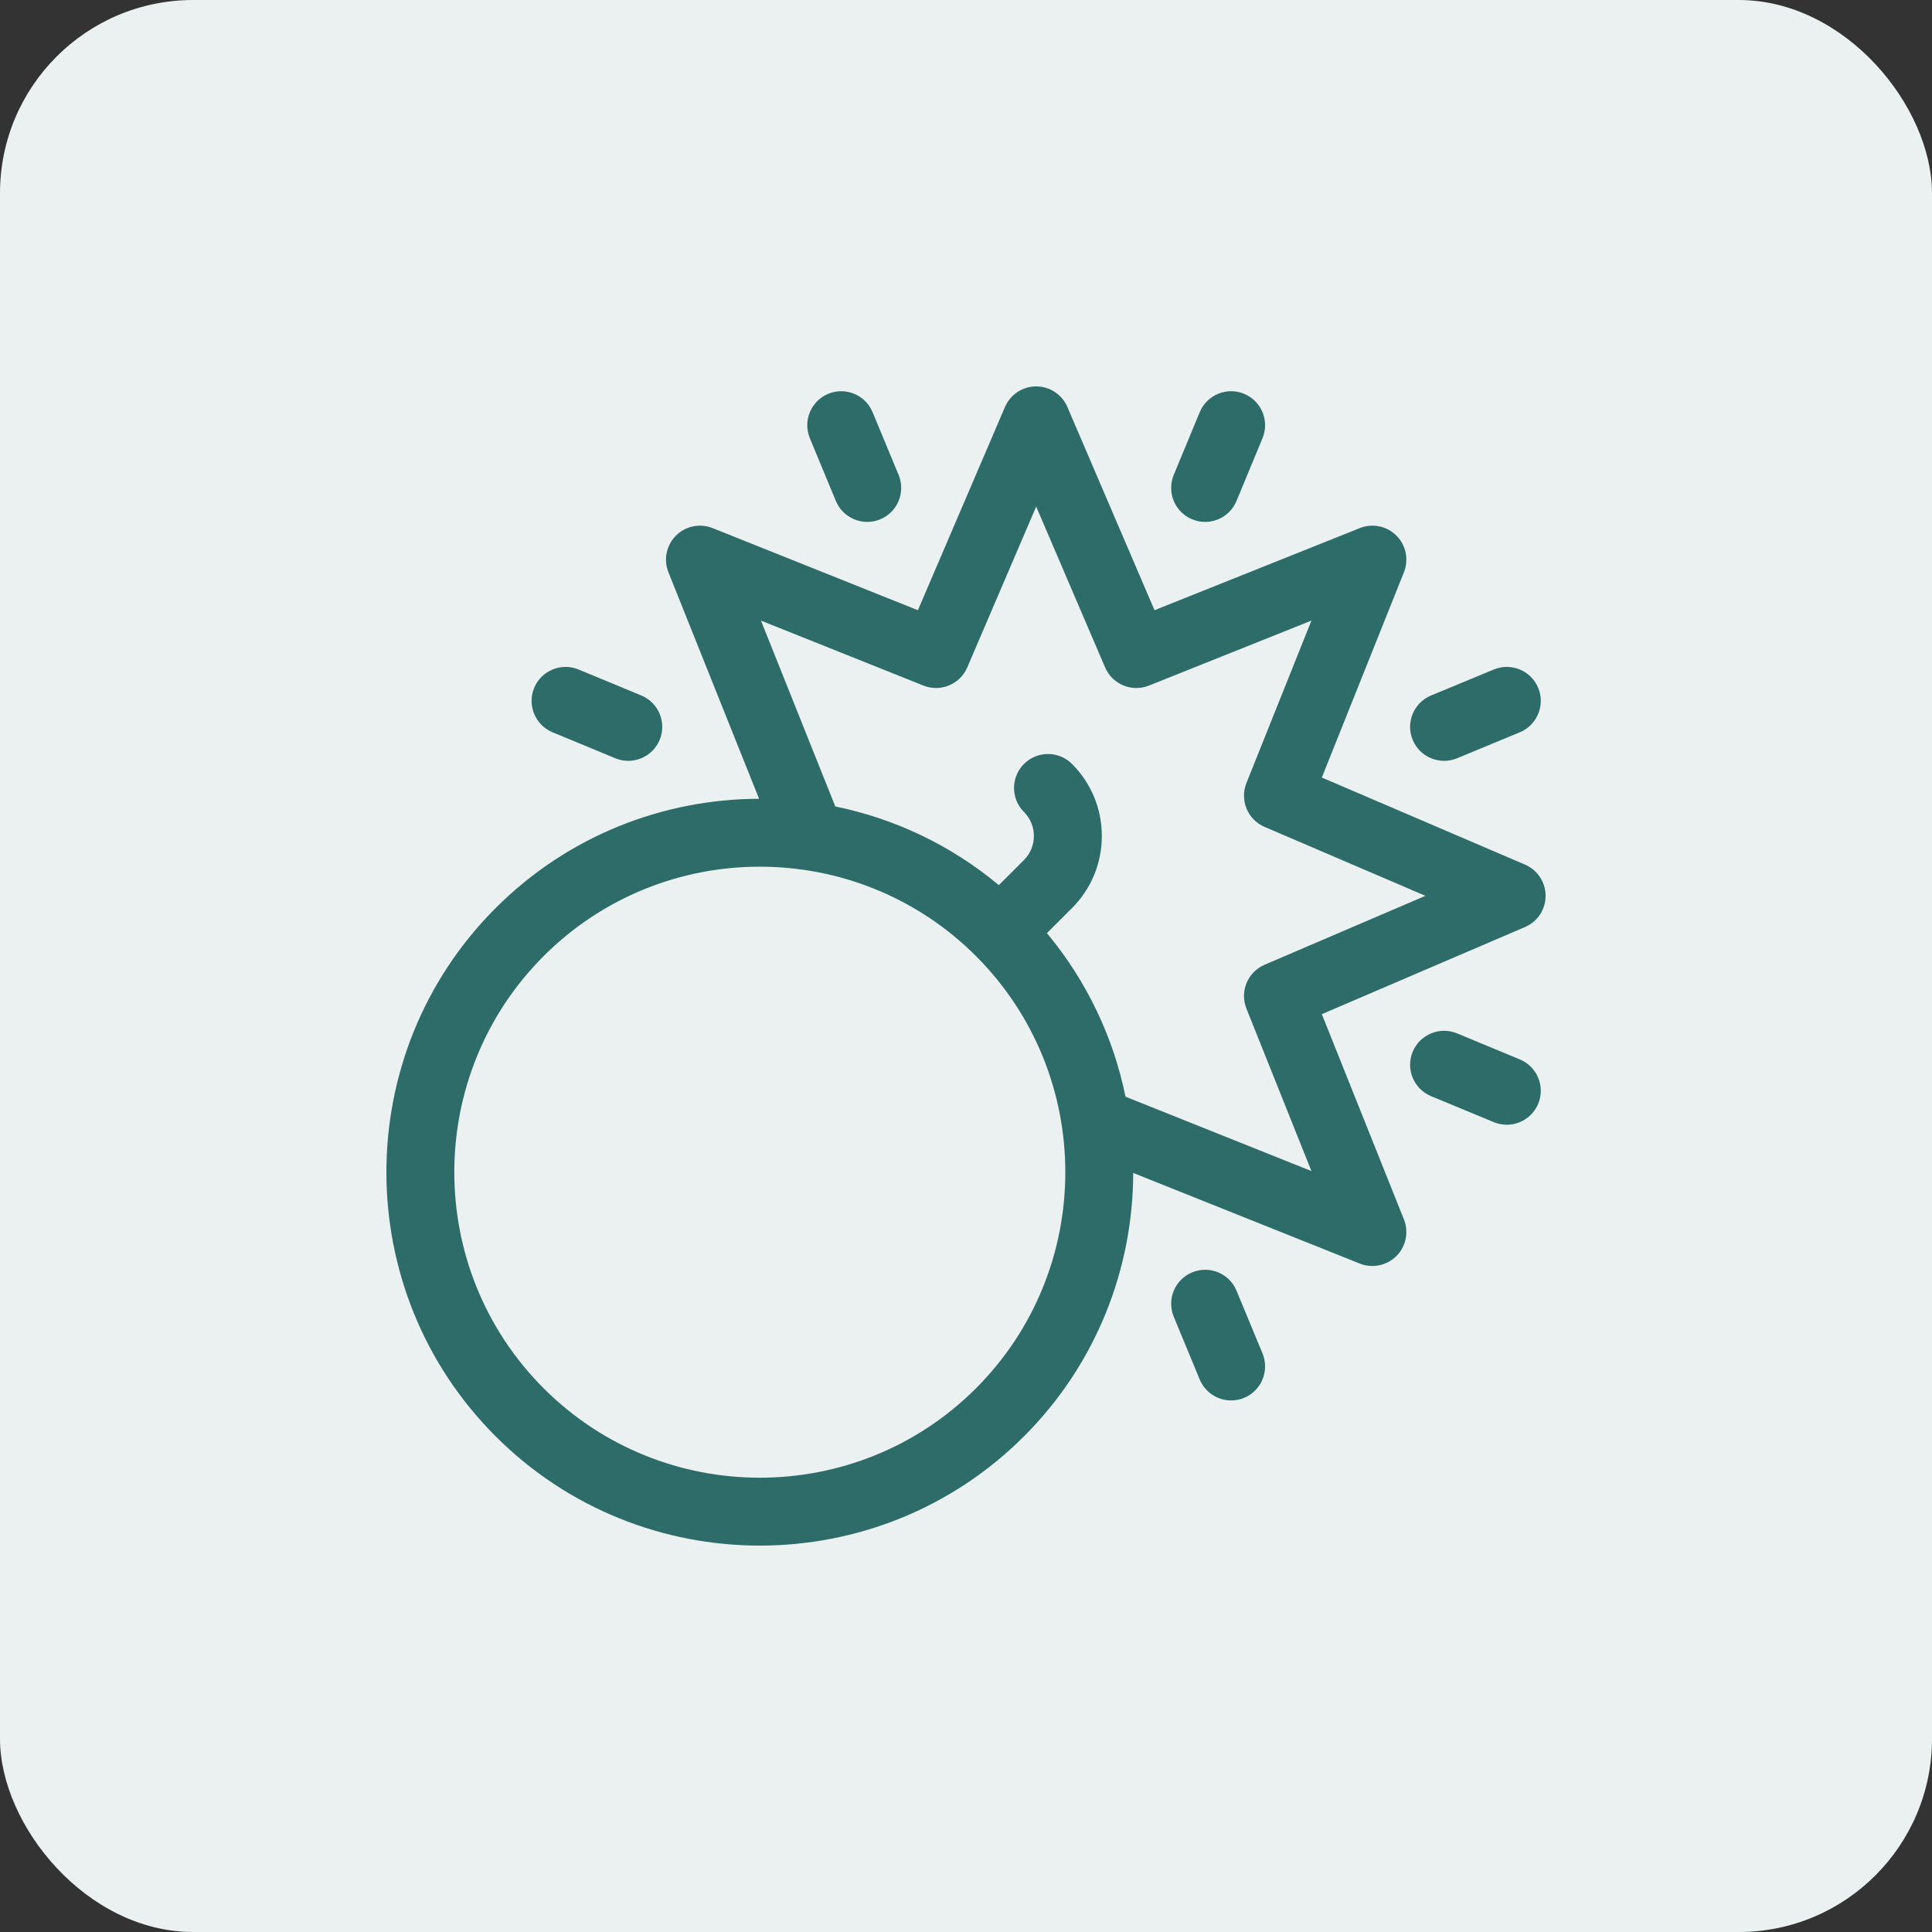 <svg width="40" height="40" viewBox="0 0 40 40" fill="none" xmlns="http://www.w3.org/2000/svg">
<rect x="0" y="0" width="40" height="40" fill="#333333" stroke="none"/>
<rect width="40" height="40" rx="4" fill="#EAF1F0"/>
<g clip-path="url(#clip0_3961_14172)">
<path d="M31.574 17.901L27.367 16.098L29.067 11.848C29.171 11.586 29.11 11.288 28.911 11.089C28.712 10.89 28.414 10.829 28.153 10.934L23.903 12.634L22.099 8.426C21.989 8.168 21.734 8 21.453 8C21.172 8 20.918 8.168 20.807 8.426L19.004 12.634L14.754 10.934C14.492 10.829 14.194 10.89 13.995 11.089C13.796 11.288 13.735 11.586 13.839 11.848L15.716 16.538C13.74 16.542 11.766 17.296 10.262 18.8C7.246 21.816 7.246 26.723 10.262 29.738C13.278 32.754 18.184 32.754 21.2 29.738C22.704 28.234 23.458 26.26 23.462 24.284L28.153 26.161C28.415 26.265 28.713 26.203 28.911 26.005C29.11 25.806 29.171 25.508 29.067 25.247L27.367 20.997L31.574 19.193C31.833 19.083 32 18.828 32 18.547C32 18.266 31.833 18.012 31.574 17.901ZM20.206 28.744C17.738 31.211 13.724 31.211 11.256 28.744C8.789 26.276 8.789 22.262 11.256 19.794C13.724 17.327 17.738 17.327 20.206 19.794C22.673 22.262 22.673 26.276 20.206 28.744ZM26.182 19.974C25.831 20.125 25.664 20.527 25.806 20.882L27.152 24.246L23.303 22.706C23.054 21.49 22.511 20.323 21.675 19.32L22.195 18.8C22.593 18.401 22.812 17.872 22.812 17.308C22.812 16.745 22.593 16.215 22.195 15.817C21.92 15.542 21.475 15.542 21.2 15.817C20.926 16.091 20.926 16.537 21.2 16.811C21.474 17.085 21.474 17.531 21.2 17.806L20.68 18.326C19.677 17.489 18.51 16.946 17.294 16.697L15.755 12.849L19.118 14.194C19.473 14.336 19.875 14.169 20.026 13.818L21.453 10.488L22.88 13.818C23.031 14.169 23.433 14.336 23.788 14.194L27.152 12.849L25.806 16.212C25.664 16.567 25.831 16.97 26.182 17.12L29.512 18.547L26.182 19.974Z" fill="#2D6C69"/>
<path d="M24.839 8.534L24.301 9.833C24.153 10.192 24.323 10.603 24.682 10.752C25.041 10.901 25.452 10.729 25.601 10.371L26.139 9.072C26.287 8.713 26.117 8.302 25.758 8.153C25.399 8.005 24.988 8.175 24.839 8.534Z" fill="#2D6C69"/>
<path d="M30.928 13.861L29.629 14.399C29.27 14.548 29.1 14.959 29.248 15.318C29.397 15.676 29.808 15.848 30.167 15.699L31.466 15.161C31.825 15.012 31.995 14.601 31.847 14.242C31.698 13.883 31.287 13.713 30.928 13.861Z" fill="#2D6C69"/>
<path d="M30.928 23.233C31.287 23.382 31.698 23.21 31.847 22.852C31.995 22.494 31.825 22.082 31.466 21.934L30.167 21.395C29.808 21.247 29.397 21.417 29.248 21.776C29.1 22.135 29.27 22.546 29.629 22.695L30.928 23.233Z" fill="#2D6C69"/>
<path d="M11.978 13.861C11.619 13.713 11.208 13.883 11.059 14.242C10.911 14.601 11.081 15.012 11.44 15.161L12.739 15.699C13.099 15.848 13.509 15.675 13.658 15.318C13.806 14.959 13.636 14.548 13.277 14.399L11.978 13.861Z" fill="#2D6C69"/>
<path d="M25.758 28.941C26.117 28.792 26.287 28.381 26.139 28.022L25.601 26.723C25.452 26.364 25.041 26.194 24.682 26.343C24.323 26.491 24.153 26.902 24.301 27.261L24.839 28.561C24.988 28.919 25.399 29.09 25.758 28.941Z" fill="#2D6C69"/>
<path d="M17.148 8.153C16.789 8.302 16.619 8.713 16.767 9.072L17.305 10.371C17.454 10.729 17.865 10.901 18.224 10.752C18.583 10.603 18.753 10.192 18.605 9.833L18.066 8.534C17.918 8.175 17.506 8.005 17.148 8.153Z" fill="#2D6C69"/>
</g>
<defs>
<clipPath id="clip0_3961_14172">
<rect width="24" height="24" fill="white" transform="translate(8 8)"/>
</clipPath>
</defs>
</svg>
